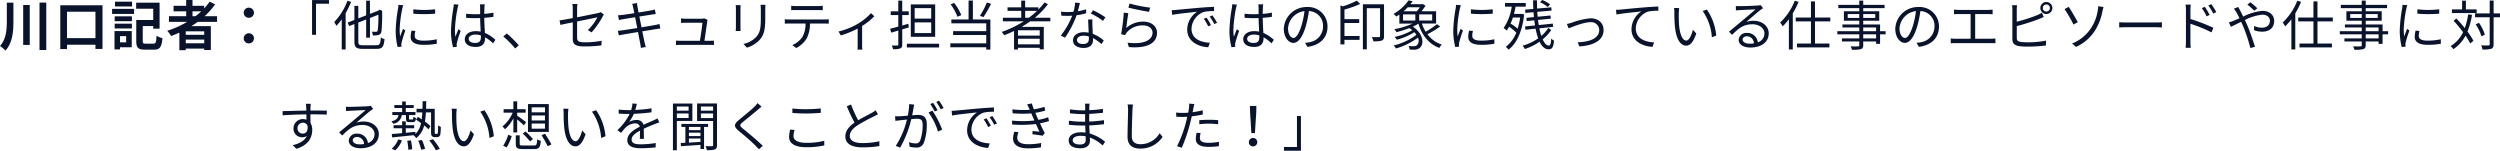 <svg xmlns="http://www.w3.org/2000/svg" width="745.08" height="44.928" viewBox="0 0 745.08 44.928">
  <g id="グループ_4126" data-name="グループ 4126" transform="translate(-310.4 -808.448)">
    <path id="パス_1724" data-name="パス 1724" d="M10.4,15.816h1.184V6.568h3.872v-1.1H10.4ZM20.944,5.672a18.038,18.038,0,0,1-3.952,6.352,8.3,8.3,0,0,1,.672,1.12,18.344,18.344,0,0,0,1.584-1.936V20.2h1.168V9.384a25.089,25.089,0,0,0,1.616-3.376ZM25.52,18.936c-1.12,0-1.328-.208-1.328-1.12V12.184l2.336-.928V16.68h1.136V10.808l2.5-.976a33.05,33.05,0,0,1-.176,4.608c-.1.416-.256.48-.544.48-.208,0-.784,0-1.216-.032a3.6,3.6,0,0,1,.288,1.12,6.7,6.7,0,0,0,1.616-.112,1.25,1.25,0,0,0,.96-1.168,48.754,48.754,0,0,0,.192-5.856l.048-.208-.816-.336L30.3,8.5l-.144.128-2.5.96V5.64H26.528v4.384l-2.336.912V7.192H23.024V11.4l-2.016.784.464,1.04,1.552-.608v5.2c0,1.744.576,2.192,2.464,2.192h4.176c1.76,0,2.128-.7,2.336-2.9a3.442,3.442,0,0,1-1.1-.5c-.144,1.888-.3,2.32-1.28,2.32ZM36.144,6.888a9.476,9.476,0,0,1-.112,1.12,44.01,44.01,0,0,0-.7,6.352,19.845,19.845,0,0,0,.576,5.088l1.152-.08-.048-.56a3.954,3.954,0,0,1,.08-.7,34.406,34.406,0,0,1,1.12-3.552l-.688-.512c-.256.624-.608,1.552-.88,2.272a16.544,16.544,0,0,1-.128-2.176,36.458,36.458,0,0,1,.768-6.064c.064-.288.208-.8.3-1.072Zm3.9,7.68a9.183,9.183,0,0,0-.256,1.872c0,1.488,1.184,2.368,3.84,2.368a21.056,21.056,0,0,0,3.952-.32l-.016-1.344a17.224,17.224,0,0,1-3.92.416c-2.176,0-2.656-.7-2.656-1.424A5.884,5.884,0,0,1,41.2,14.68Zm.544-5.04a40.026,40.026,0,0,0,6.5,0V8.216a27.7,27.7,0,0,1-6.512,0ZM52.64,6.712a6.988,6.988,0,0,1-.112,1.12,49.372,49.372,0,0,0-.72,6.656,19.145,19.145,0,0,0,.608,5.024l1.136-.1c-.016-.16-.048-.384-.048-.544a2.718,2.718,0,0,1,.08-.7,34.207,34.207,0,0,1,1.12-3.5l-.672-.528c-.272.64-.64,1.584-.9,2.3a14,14,0,0,1-.144-2.16A38.912,38.912,0,0,1,53.776,7.9a7.5,7.5,0,0,1,.272-1.072Zm8.08,9.824c0,1.056-.384,1.712-1.728,1.712-1.136,0-1.9-.448-1.9-1.232,0-.736.816-1.264,2-1.264a4.954,4.954,0,0,1,1.616.256C60.72,16.2,60.72,16.392,60.72,16.536Zm4.32.784a10.8,10.8,0,0,0-3.12-2.064c-.064-1.328-.176-2.912-.192-4.5.944-.064,1.872-.16,2.736-.3V9.208a20.183,20.183,0,0,1-2.736.368c.016-.736.032-1.472.048-1.9a8.977,8.977,0,0,1,.1-.944H60.416a6.476,6.476,0,0,1,.08.96V9.656c-.5.016-.992.032-1.488.032a24.771,24.771,0,0,1-2.688-.144V10.76c.928.048,1.76.1,2.656.1.512,0,1.008-.016,1.52-.032.016,1.312.112,2.832.16,4.048a7.067,7.067,0,0,0-1.472-.144c-2.08,0-3.264,1.088-3.264,2.416,0,1.408,1.168,2.288,3.3,2.288,2.144,0,2.752-1.28,2.752-2.592v-.288a12.024,12.024,0,0,1,2.384,1.808Zm6.976,1.648a30.032,30.032,0,0,0-3.584-3.552l-1.04.912A25.741,25.741,0,0,1,70.928,19.9Zm21.7-3.872a24.237,24.237,0,0,0,3.264-4.656,7.456,7.456,0,0,1,.4-.64l-.944-.736a3.24,3.24,0,0,1-.848.288c-.672.144-3.472.72-6.192,1.248V8.1A9.121,9.121,0,0,1,89.5,6.632h-1.52A8.985,8.985,0,0,1,88.1,8.1V10.84c-1.7.32-3.216.592-3.936.688l.256,1.344c.64-.144,2.064-.448,3.68-.768v4.832c0,1.584.544,2.352,3.52,2.352a36.8,36.8,0,0,0,5.024-.32l.064-1.376a25.7,25.7,0,0,1-4.992.464c-1.92,0-2.32-.352-2.32-1.456V11.848c2.832-.576,5.776-1.168,6.048-1.232a15.065,15.065,0,0,1-2.848,3.808Zm20.224-2.5c-.336.1-.784.192-1.392.32-.8.144-2.32.4-3.952.672l-.64-3.216c1.536-.24,2.992-.48,3.728-.592.416-.064.912-.128,1.152-.16L112.56,8.28a10.036,10.036,0,0,1-1.136.272c-.672.128-2.144.368-3.7.624-.192-.9-.3-1.552-.336-1.728-.048-.352-.128-.8-.144-1.1l-1.44.256a7.5,7.5,0,0,1,.3,1.088c.048.192.16.816.336,1.68-1.5.24-2.9.448-3.52.512-.512.064-.928.1-1.328.112l.272,1.44a11.965,11.965,0,0,1,1.3-.272c.608-.112,2-.336,3.52-.576l.64,3.216c-1.824.288-3.568.56-4.368.672-.416.064-1.04.128-1.408.144l.288,1.392a12.4,12.4,0,0,1,1.408-.288c.784-.144,2.5-.432,4.3-.736.3,1.584.56,2.88.624,3.232.112.48.16.96.24,1.5l1.456-.272c-.144-.448-.272-.992-.384-1.456-.08-.368-.336-1.648-.656-3.216,1.568-.24,3.056-.48,3.936-.624.592-.1,1.1-.176,1.44-.208Zm13.408,5.008c.224-1.472.688-4.64.816-5.728a3.56,3.56,0,0,1,.112-.5l-.976-.464a2.747,2.747,0,0,1-.8.112h-4.864a10.923,10.923,0,0,1-1.264-.1V12.28c.4-.016.816-.048,1.28-.048h5.088c-.048.912-.512,4.032-.752,5.376h-5.792c-.5,0-.944-.032-1.328-.064v1.328c.464-.032.832-.048,1.328-.048h8.768c.336,0,.928.016,1.216.032v-1.3c-.336.032-.912.048-1.264.048Zm9.312-10.624c.032.3.064.864.064,1.152v5.328c0,.48-.048.992-.064,1.232h1.472c-.032-.288-.048-.816-.048-1.216V8.136c0-.384.016-.848.048-1.152Zm7.408-.112c.032.384.08.848.08,1.376v2.528c0,3.024-.192,4.32-1.344,5.648a7.382,7.382,0,0,1-3.84,2.128l1.04,1.1a8.546,8.546,0,0,0,3.808-2.336c1.152-1.376,1.664-2.64,1.664-6.48V8.248c0-.528.032-.992.064-1.376ZM161.12,8.44c.464,0,1.024.016,1.488.048V7.16a11.805,11.805,0,0,1-1.488.1h-6.48a13.309,13.309,0,0,1-1.44-.1V8.488c.4-.032.928-.048,1.456-.048Zm-8.432,2.816a12.557,12.557,0,0,1-1.392-.08V12.5c.432-.032.9-.032,1.392-.032h4.784a7.746,7.746,0,0,1-.928,3.968,6.623,6.623,0,0,1-3.024,2.448l1.184.864a7.671,7.671,0,0,0,3.152-2.912,9.684,9.684,0,0,0,.944-4.368h4.352c.384,0,.9.016,1.248.032V11.176a8.578,8.578,0,0,1-1.248.08Zm24.288-1.9a16.491,16.491,0,0,1-4.128,3.3A21.136,21.136,0,0,1,167.3,14.84l.688,1.168a27.871,27.871,0,0,0,5.024-2.048v4.9c0,.48-.032,1.136-.064,1.376h1.472a8.019,8.019,0,0,1-.08-1.376V13.192a19.646,19.646,0,0,0,3.632-2.9ZM194.928,11H190V7.88h4.928Zm0,4.3H190V12.12h4.928Zm1.184-8.544h-7.264v9.664h7.264ZM188.1,12.52c-.608.176-1.216.368-1.808.544V9.944h1.936V8.824h-1.936v-3.2H185.12v3.2h-2.256v1.12h2.256v3.424c-.928.256-1.776.5-2.448.656l.352,1.152,2.1-.624v4.16c0,.224-.08.3-.3.3-.192,0-.88.016-1.648-.016a4.475,4.475,0,0,1,.368,1.1,5.689,5.689,0,0,0,2.16-.224c.432-.176.592-.5.592-1.168V14.2c.656-.176,1.312-.384,1.968-.592Zm-.432,5.952v1.12h9.616v-1.12Zm23.856-12.3a23.258,23.258,0,0,1-2.064,3.968l1.024.416A34.411,34.411,0,0,0,212.768,6.6Zm-7.632,3.776a14.818,14.818,0,0,0-2.128-3.632l-1.04.432a15.29,15.29,0,0,1,2.032,3.7Zm3.456-4.336h-1.28V11.24h-5.136v1.168h10.4v2.32h-9.872V15.88h9.872v2.48h-10.7v1.168h10.7v.7h1.232V11.24h-5.216Zm15.584,5.12V8.68h3.552a25.3,25.3,0,0,1-2.432,2.048Zm4.336,5.328h-6.48V14.472h6.48Zm-6.48,2.608V17h6.48v1.664Zm9.648-6.864V10.728h-4.608a24.268,24.268,0,0,0,3.888-4.016L228.7,6.168A18.738,18.738,0,0,1,226.88,8.28V7.624h-3.952v-2H221.76v2h-4.08V8.68h4.08v2.048h-5.472V11.8h6.224a31.573,31.573,0,0,1-6.576,3.168,6.929,6.929,0,0,1,.752.976c.976-.368,1.968-.8,2.928-1.264v5.536h1.168V19.7h6.48v.448h1.216V13.464h-6.608c.88-.512,1.744-1.072,2.576-1.664Zm16.416-1.184A23.964,23.964,0,0,0,243.136,8.5l-.624.992a19.032,19.032,0,0,1,3.616,2.176Zm-5.76-2.4a16.2,16.2,0,0,1-2.464.576c.256-.912.464-1.872.624-2.448l-1.424-.128a12.988,12.988,0,0,1-.5,2.736c-.608.048-1.2.08-1.76.08a14.925,14.925,0,0,1-1.952-.112l.1,1.2c.592.032,1.248.048,1.84.048q.7,0,1.392-.048a22.728,22.728,0,0,1-3.392,5.92l1.248.64a28.471,28.471,0,0,0,3.456-6.7A18.85,18.85,0,0,0,241.12,9.4Zm.832,8.848c0,.784-.432,1.5-1.728,1.5-1.232,0-1.824-.5-1.824-1.232,0-.72.768-1.248,1.936-1.248a5.77,5.77,0,0,1,1.6.224C241.92,16.6,241.92,16.856,241.92,17.064ZM241.7,11.24c.032,1.1.112,2.656.16,3.952a7.5,7.5,0,0,0-1.5-.144c-1.792,0-3.168.944-3.168,2.4,0,1.568,1.424,2.288,3.168,2.288,1.952,0,2.784-1.04,2.784-2.3,0-.176,0-.4-.016-.64a11.023,11.023,0,0,1,2.544,1.808l.688-1.088a10.694,10.694,0,0,0-3.28-1.984c-.032-.96-.1-2-.112-2.576a15.408,15.408,0,0,1,.016-1.712Zm12-3.52c1.216.336,4.656,1.04,6.16,1.248l.3-1.248A42.364,42.364,0,0,1,254.032,6.5Zm-.016,1.664-1.36-.176a56.048,56.048,0,0,1-.8,6.432l1.2.288a3.31,3.31,0,0,1,.48-.8,6.154,6.154,0,0,1,4.9-2.1c1.616,0,2.784.88,2.784,2.144,0,2.16-2.448,3.6-7.44,2.992l.384,1.312c5.888.5,8.4-1.424,8.4-4.272,0-1.856-1.616-3.312-4.048-3.312a7.5,7.5,0,0,0-5.12,1.9C253.2,12.776,253.472,10.472,253.68,9.384ZM276.992,10.7l-.816.352a14.853,14.853,0,0,1,1.312,2.256l.816-.384A18.993,18.993,0,0,0,276.992,10.7Zm1.744-.672-.8.368a14.252,14.252,0,0,1,1.36,2.224l.832-.384A24.168,24.168,0,0,0,278.736,10.024ZM266.608,8.472l.144,1.408c1.712-.352,6.032-.768,7.424-.928a6.405,6.405,0,0,0-2.944,5.344c0,3.536,3.344,5.1,6.272,5.232l.464-1.344c-2.576-.1-5.456-1.072-5.456-4.16a5.541,5.541,0,0,1,3.616-5.008,13.129,13.129,0,0,1,3.1-.256V7.48c-1.056.048-2.544.128-4.272.272-2.912.256-5.9.544-6.944.64C267.712,8.424,267.216,8.456,266.608,8.472Zm18.032-1.76a6.988,6.988,0,0,1-.112,1.12,49.37,49.37,0,0,0-.72,6.656,19.145,19.145,0,0,0,.608,5.024l1.136-.1c-.016-.16-.048-.384-.048-.544a2.717,2.717,0,0,1,.08-.7,34.21,34.21,0,0,1,1.12-3.5l-.672-.528c-.272.64-.64,1.584-.9,2.3a14,14,0,0,1-.144-2.16,38.914,38.914,0,0,1,.784-6.384,7.508,7.508,0,0,1,.272-1.072Zm8.08,9.824c0,1.056-.384,1.712-1.728,1.712-1.136,0-1.9-.448-1.9-1.232,0-.736.816-1.264,2-1.264a4.954,4.954,0,0,1,1.616.256C292.72,16.2,292.72,16.392,292.72,16.536Zm4.32.784a10.8,10.8,0,0,0-3.12-2.064c-.064-1.328-.176-2.912-.192-4.5.944-.064,1.872-.16,2.736-.3V9.208a20.183,20.183,0,0,1-2.736.368c.016-.736.032-1.472.048-1.9a8.981,8.981,0,0,1,.1-.944h-1.456a6.475,6.475,0,0,1,.08.96V9.656c-.5.016-.992.032-1.488.032a24.771,24.771,0,0,1-2.688-.144V10.76c.928.048,1.76.1,2.656.1.512,0,1.008-.016,1.52-.032.016,1.312.112,2.832.16,4.048a7.067,7.067,0,0,0-1.472-.144c-2.08,0-3.264,1.088-3.264,2.416,0,1.408,1.168,2.288,3.3,2.288,2.144,0,2.752-1.28,2.752-2.592v-.288a12.023,12.023,0,0,1,2.384,1.808Zm5.856-.56c-.688,0-1.616-.88-1.616-2.88a5.525,5.525,0,0,1,4.9-5.12,25.564,25.564,0,0,1-.88,4.272C304.48,15.7,303.6,16.76,302.9,16.76Zm4.176,2.656c3.776-.5,5.968-2.72,5.968-6.048a5.752,5.752,0,0,0-6.08-5.824,6.766,6.766,0,0,0-6.944,6.448c0,2.608,1.424,4.24,2.832,4.24,1.472,0,2.736-1.68,3.712-4.928a33.485,33.485,0,0,0,.944-4.56,4.392,4.392,0,0,1,4.208,4.592,4.75,4.75,0,0,1-4.016,4.688,9.931,9.931,0,0,1-1.36.192Zm14.7-13.776a26.3,26.3,0,0,1-4.144,1.7l-.736-.288V18.68h1.2V17.32h4.5V16.168h-4.5V12.3h4.4V11.16h-4.4V8.3a33.391,33.391,0,0,0,4.688-1.664Zm8.112,1.088h-6.3V20.152h1.168V7.9H328.7v8.288c0,.24-.064.32-.336.336-.256,0-1.136.016-2.112-.032a4.68,4.68,0,0,1,.464,1.264,7.757,7.757,0,0,0,2.528-.224c.512-.224.64-.624.64-1.328Zm5.664,3.008h3.664V11.56h-3.664Zm5.024-2.128a7.506,7.506,0,0,1-.928,1.2H335.7a15.188,15.188,0,0,0,1.264-1.2Zm3.664,3.952h-3.872V9.736h3.872Zm1.424,1.1a25.521,25.521,0,0,1-3.36,2.24,10.9,10.9,0,0,1-1.12-2.432h4.224V8.808H341.04a11.469,11.469,0,0,0,1.2-1.664l-.8-.512-.192.064h-3.5c.24-.288.464-.592.672-.88l-1.232-.256a13.363,13.363,0,0,1-4.48,4.032,3.168,3.168,0,0,1,.8.8c.32-.192.64-.4.944-.608v2.688H338.4a24.5,24.5,0,0,1-5.44,1.68,7.63,7.63,0,0,1,.64.88,29.445,29.445,0,0,0,3.84-1.216,10.106,10.106,0,0,1,.864.64,17.114,17.114,0,0,1-5.264,1.984,6.668,6.668,0,0,1,.656.848,18.53,18.53,0,0,0,5.232-2.24,5.2,5.2,0,0,1,.608.784A18.6,18.6,0,0,1,332.752,19a5.955,5.955,0,0,1,.7.9,20.592,20.592,0,0,0,6.528-3.232,1.929,1.929,0,0,1-.336,2.3,1.639,1.639,0,0,1-1.024.256,12.244,12.244,0,0,1-1.44-.064,2.7,2.7,0,0,1,.336,1.072c.464.016.944.032,1.3.032a2.732,2.732,0,0,0,1.584-.448c1.536-1.008,1.328-4.24-1.92-6.432a13.3,13.3,0,0,0,1.648-.88c1.072,3.488,3.088,6.032,6.24,7.232a3.78,3.78,0,0,1,.752-.992,8.643,8.643,0,0,1-4.3-3.088,30.717,30.717,0,0,0,3.792-2.3Zm5.68-5.776a9.482,9.482,0,0,1-.112,1.12,44.007,44.007,0,0,0-.7,6.352,19.844,19.844,0,0,0,.576,5.088l1.152-.08-.048-.56a3.954,3.954,0,0,1,.08-.7,34.4,34.4,0,0,1,1.12-3.552l-.688-.512c-.256.624-.608,1.552-.88,2.272a16.548,16.548,0,0,1-.128-2.176,36.46,36.46,0,0,1,.768-6.064c.064-.288.208-.8.3-1.072Zm3.9,7.68a9.182,9.182,0,0,0-.256,1.872c0,1.488,1.184,2.368,3.84,2.368a21.056,21.056,0,0,0,3.952-.32l-.016-1.344a17.224,17.224,0,0,1-3.92.416c-2.176,0-2.656-.7-2.656-1.424a5.883,5.883,0,0,1,.208-1.456Zm.544-5.04a40.026,40.026,0,0,0,6.5,0V8.216a27.7,27.7,0,0,1-6.512,0Zm23.584-2.752a8.169,8.169,0,0,0-2.352-1.328l-.64.688a8.321,8.321,0,0,1,2.3,1.408Zm-8.912,3.9a20.444,20.444,0,0,1-.752,3.328,14.42,14.42,0,0,0-2.1-1.52,18.445,18.445,0,0,0,.688-1.808Zm.512-1.12-.208.048h-2.144c.176-.7.352-1.424.48-2.176h3.024V6.344h-6.176V7.432h2a15.037,15.037,0,0,1-2.416,6.352,6.319,6.319,0,0,1,.912.784,10.081,10.081,0,0,0,.72-1.152,15.325,15.325,0,0,1,2.144,1.744,9.658,9.658,0,0,1-3.152,4.256,3.8,3.8,0,0,1,.848.832c2.352-1.792,4.048-5.248,4.656-10.464Zm7.888,4.224a10.235,10.235,0,0,1-2.1,2.368,20.961,20.961,0,0,1-.576-2.256l4.112-.432-.112-.976-4.176.432c-.08-.5-.16-.992-.224-1.52l3.824-.384-.112-.944-3.808.368c-.048-.464-.1-.96-.128-1.456l4.256-.368-.064-.976-4.24.368c-.032-.8-.048-1.616-.048-2.464H374.3c.016.864.032,1.728.08,2.576l-2.448.208.08.976,2.432-.208c.032.5.064.976.112,1.456l-2.24.224.1.96,2.256-.224c.048.528.128,1.024.208,1.52l-2.96.3.1.992,3.04-.32a19.662,19.662,0,0,0,.768,2.88,14.963,14.963,0,0,1-4.656,2.192,3.625,3.625,0,0,1,.672.992,16.17,16.17,0,0,0,4.4-2.192c.672,1.424,1.552,2.272,2.656,2.272,1.088,0,1.456-.592,1.664-2.592a2.582,2.582,0,0,1-.848-.624c-.1,1.584-.272,2.1-.72,2.1-.688,0-1.3-.672-1.824-1.856a12.569,12.569,0,0,0,2.56-2.784Zm5.52-1.2.528,1.328c1.024-.4,4.48-1.84,6.448-1.84a2.394,2.394,0,0,1,2.672,2.32c0,2.592-3.008,3.552-6.432,3.664l.512,1.232c4.272-.256,7.216-1.824,7.216-4.88,0-2.16-1.632-3.5-3.872-3.5a21.589,21.589,0,0,0-5.6,1.3A10.524,10.524,0,0,1,384.384,12.584Zm14.64-4.208.144,1.408c1.712-.352,6.032-.768,7.424-.928a6.383,6.383,0,0,0-2.944,5.344c0,3.536,3.344,5.1,6.272,5.216l.464-1.328c-2.576-.1-5.456-1.072-5.456-4.176a5.52,5.52,0,0,1,3.616-4.992,13.2,13.2,0,0,1,3.1-.256V7.384c-1.056.048-2.544.128-4.272.272-2.912.24-5.9.544-6.944.64C400.128,8.328,399.632,8.36,399.024,8.376Zm18.832-.512-1.536-.032a8.445,8.445,0,0,1,.1,1.408,41.942,41.942,0,0,0,.176,4.224c.432,4.112,1.872,5.6,3.36,5.6,1.088,0,2.064-.912,3.008-3.6l-1.008-1.152c-.416,1.6-1.152,3.232-1.968,3.232-1.12,0-1.888-1.744-2.144-4.4-.112-1.3-.128-2.752-.112-3.744C417.744,8.984,417.792,8.248,417.856,7.864Zm8.256.432-1.248.432a15.67,15.67,0,0,1,2.736,7.84l1.3-.512A16.309,16.309,0,0,0,426.112,8.3Zm12.752,10.176c-1.184,0-2.1-.448-2.1-1.232,0-.544.544-.976,1.264-.976a2.116,2.116,0,0,1,2.1,2.112A7.8,7.8,0,0,1,438.864,18.472Zm3.264-11.5a5.673,5.673,0,0,1-.864.128c-.832.08-4.592.192-5.408.192a9,9,0,0,1-1.12-.048l.032,1.328a7.628,7.628,0,0,1,1.072-.1c.816-.048,3.936-.192,4.768-.224-.784.7-2.752,2.368-3.632,3.1-.928.768-2.96,2.464-4.272,3.552l.928.944c2.016-2.048,3.456-3.152,6.064-3.152,2,0,3.568,1.136,3.568,2.688a2.763,2.763,0,0,1-1.968,2.688,3.129,3.129,0,0,0-3.264-2.8,2.251,2.251,0,0,0-2.448,2.08c0,1.312,1.328,2.272,3.488,2.272,3.344,0,5.472-1.664,5.472-4.224,0-2.144-1.9-3.744-4.544-3.744a6.733,6.733,0,0,0-2.144.336c1.216-1.024,3.344-2.9,4.128-3.488.24-.176.592-.416.88-.608ZM452.3,5.656a18.117,18.117,0,0,1-4.352,6.512,5.274,5.274,0,0,1,.72,1.152,15.5,15.5,0,0,0,1.872-2.144V20.2h1.168V9.432a25.42,25.42,0,0,0,1.728-3.424Zm10.592,6.16V10.664H458.32v-4.8h-1.2v4.8h-4.544v1.152h4.544v6.608h-4.16v1.152h9.664V18.424h-4.3V11.816Zm13.648,5.072H472.7v-1.2h3.84Zm-3.84-3.264h3.84v1.12H472.7Zm-4.624-2.832V9.64h3.44v1.152Zm8.208-1.152v1.152H472.7V9.64Zm3.088,5.1h-1.648v-2H472.7v-1.12h4.768V8.808H472.7V7.88h6.368V6.9H472.7V5.624H471.52V6.9h-6.24V7.88h6.24v.928h-4.576v2.816h4.576v1.12H466.5v.88h5.024v1.12h-6.544v.944h6.544v1.2h-5.168V17.8h5.168v1.1c0,.272-.1.368-.4.384-.272,0-1.232.016-2.192-.016a3.945,3.945,0,0,1,.416,1.008A9.553,9.553,0,0,0,472,20.088c.48-.176.7-.448.7-1.184V17.8h3.84v.72h1.184V15.688h1.648Zm5.76,2.016c-.688,0-1.616-.88-1.616-2.88a5.525,5.525,0,0,1,4.9-5.12,25.564,25.564,0,0,1-.88,4.272C486.72,15.7,485.84,16.76,485.136,16.76Zm4.176,2.656c3.776-.5,5.968-2.72,5.968-6.048a5.752,5.752,0,0,0-6.08-5.824,6.766,6.766,0,0,0-6.944,6.448c0,2.608,1.424,4.24,2.832,4.24,1.472,0,2.736-1.68,3.712-4.928a33.485,33.485,0,0,0,.944-4.56,4.392,4.392,0,0,1,4.208,4.592,4.75,4.75,0,0,1-4.016,4.688,9.931,9.931,0,0,1-1.36.192ZM506.064,17V9.64h3.84a12.31,12.31,0,0,1,1.36.064V8.3a11.321,11.321,0,0,1-1.36.1h-8.8a10.6,10.6,0,0,1-1.344-.1V9.7c.4-.048,1.04-.064,1.344-.064h3.6V17h-4.512a10.961,10.961,0,0,1-1.408-.1V18.36c.5-.048.976-.064,1.408-.064h10.576a10.035,10.035,0,0,1,1.328.064V16.9a11.255,11.255,0,0,1-1.328.1Zm12.4-3.776a61.337,61.337,0,0,0,6.544-2.08c.48-.176,1.056-.432,1.5-.624l-.56-1.28a10.587,10.587,0,0,1-1.408.72,43.582,43.582,0,0,1-6.08,1.952V8.3a10.631,10.631,0,0,1,.08-1.3h-1.488a6.967,6.967,0,0,1,.1,1.3v8.8c0,1.3.688,1.856,1.92,2.08a16.813,16.813,0,0,0,2.56.16A44.735,44.735,0,0,0,527.168,19V17.544a26.187,26.187,0,0,1-5.472.512,15.2,15.2,0,0,1-2.112-.128c-.784-.16-1.12-.368-1.12-1.184Zm8.816-4.336a1.056,1.056,0,1,1,0-2.112,1.056,1.056,0,0,1,0,2.112Zm0-2.848a1.792,1.792,0,1,0,1.792,1.792A1.8,1.8,0,0,0,527.28,6.04Zm7.664,12.384,1.2,1.008a13.316,13.316,0,0,0,5.664-4.928A16.418,16.418,0,0,0,544,8.792c.064-.288.192-.848.32-1.264l-1.6-.224a6.942,6.942,0,0,1-.128,1.312,13.2,13.2,0,0,1-2,5.216A12.29,12.29,0,0,1,534.944,18.424ZM532.7,8.152a42.167,42.167,0,0,1,2.672,4.608l1.28-.72c-.576-1.04-1.984-3.5-2.688-4.544Zm16.288,5.488c.5-.048,1.344-.08,2.224-.08H560c.72,0,1.392.064,1.712.08V12.072c-.352.032-.928.08-1.728.08h-8.768c-.9,0-1.744-.048-2.224-.08Zm28.944-4.592a21.6,21.6,0,0,0-1.5-2.368l-.88.416a17.264,17.264,0,0,1,1.488,2.4Zm-1.984.848A21.45,21.45,0,0,0,574.5,7.48l-.88.4a15.879,15.879,0,0,1,1.424,2.432Zm-5.728-1.408c0-.48.048-1.168.1-1.664h-1.568a10.1,10.1,0,0,1,.128,1.664V17.8a17.513,17.513,0,0,1-.1,1.888h1.536a18.642,18.642,0,0,1-.1-1.888V12.536A41,41,0,0,1,576.5,15.1l.56-1.36a52.017,52.017,0,0,0-6.832-2.624Zm19.936-.56A19.552,19.552,0,0,0,588.1,6.136l-.928.672a18.648,18.648,0,0,1,2.064,1.84Zm-6.992.1a9.957,9.957,0,0,1,.768,1.12,17.113,17.113,0,0,1,.9,1.744c-.688.3-1.328.592-1.856.8-.288.112-.848.3-1.312.432l.624,1.312c.72-.32,1.824-.9,3.04-1.488.192.416.4.864.592,1.312a46.76,46.76,0,0,1,2.16,6.5l1.376-.368c-.544-1.744-1.536-4.7-2.4-6.656-.192-.432-.4-.88-.608-1.312a14.331,14.331,0,0,1,5.152-1.6c1.568,0,2.3.848,2.3,1.808,0,1.12-.7,2.064-2.448,2.064a5.253,5.253,0,0,1-2.24-.528l-.048,1.28a7.087,7.087,0,0,0,2.368.448c2.48,0,3.648-1.392,3.648-3.216,0-1.728-1.344-2.992-3.536-2.992a16,16,0,0,0-5.7,1.7c-.32-.656-.64-1.3-.912-1.824-.16-.272-.432-.784-.56-1.04Zm18.9-2.368a18.118,18.118,0,0,1-4.352,6.512,5.274,5.274,0,0,1,.72,1.152,15.5,15.5,0,0,0,1.872-2.144V20.2h1.168V9.432A25.416,25.416,0,0,0,603.2,6.008Zm10.592,6.16V10.664H608.08v-4.8h-1.2v4.8h-4.544v1.152h4.544v6.608h-4.16v1.152h9.664V18.424h-4.3V11.816ZM626.3,16.888h-3.84v-1.2h3.84Zm-3.84-3.264h3.84v1.12h-3.84Zm-4.624-2.832V9.64h3.44v1.152Zm8.208-1.152v1.152h-3.584V9.64Zm3.088,5.1h-1.648v-2h-5.024v-1.12h4.768V8.808h-4.768V7.88h6.368V6.9h-6.368V5.624H621.28V6.9h-6.24V7.88h6.24v.928H616.7v2.816h4.576v1.12h-5.024v.88h5.024v1.12h-6.544v.944h6.544v1.2h-5.168V17.8h5.168v1.1c0,.272-.1.368-.4.384-.272,0-1.232.016-2.192-.016a3.947,3.947,0,0,1,.416,1.008,9.553,9.553,0,0,0,2.656-.192c.48-.176.7-.448.7-1.184V17.8h3.84v.72h1.184V15.688h1.648Zm4.288-7.856a9.482,9.482,0,0,1-.112,1.12,44.006,44.006,0,0,0-.7,6.352,19.844,19.844,0,0,0,.576,5.088l1.152-.08-.048-.56a3.956,3.956,0,0,1,.08-.7,34.426,34.426,0,0,1,1.12-3.552l-.688-.512c-.256.624-.608,1.552-.88,2.272a16.543,16.543,0,0,1-.128-2.176,36.456,36.456,0,0,1,.768-6.064c.064-.288.208-.8.3-1.072Zm3.9,7.68a9.184,9.184,0,0,0-.256,1.872c0,1.488,1.184,2.368,3.84,2.368a21.057,21.057,0,0,0,3.952-.32l-.016-1.344a17.224,17.224,0,0,1-3.92.416c-2.176,0-2.656-.7-2.656-1.424a5.885,5.885,0,0,1,.208-1.456Zm.544-5.04a40.025,40.025,0,0,0,6.5,0V8.216a27.7,27.7,0,0,1-6.512,0Zm17.664-1.28H652.32V5.64h-1.136V8.248h-3.04v1.1h7.392ZM652.992,9.72a20.734,20.734,0,0,1-1.008,4.1c-.8-.992-1.68-2-2.512-2.864l-.832.672a40.488,40.488,0,0,1,2.832,3.408,9.516,9.516,0,0,1-3.712,4.144,5.444,5.444,0,0,1,.832.912,10.926,10.926,0,0,0,3.616-4.016,18.9,18.9,0,0,1,1.392,2.336l.96-.816a19.379,19.379,0,0,0-1.776-2.736,22.658,22.658,0,0,0,1.36-4.976Zm9.488-.272h-1.9V5.608h-1.168v3.84H655.04v1.136h4.368V18.6c0,.288-.112.368-.384.384s-1.152.016-2.16-.016a4.937,4.937,0,0,1,.384,1.232,8.4,8.4,0,0,0,2.656-.224c.48-.224.672-.576.672-1.376V10.584h1.9Zm-4.512,6.32a12.462,12.462,0,0,0-1.76-3.52l-.976.448a13.993,13.993,0,0,1,1.728,3.584ZM7.68,45.256a1.524,1.524,0,0,1-1.616-1.568,1.609,1.609,0,0,1,1.6-1.664A1.406,1.406,0,0,1,9.072,43C9.216,44.5,8.608,45.256,7.68,45.256Zm2.448-5.728c2.32,0,3.76.032,4.656.08l.016-1.2c-.768,0-2.72-.016-4.64-.016H9.92c0-.416.016-.784.016-1.024l.08-.992H8.56c.032.192.08.656.1.992.016.224.032.592.032,1.04-2.352.032-5.328.128-7.088.16l.032,1.248c1.984-.144,4.672-.256,7.072-.272.016.544.016,1.1.016,1.568a3.177,3.177,0,0,0-1.056-.176,2.786,2.786,0,0,0-2.8,2.768A2.552,2.552,0,0,0,7.488,46.36a2.276,2.276,0,0,0,1.36-.4c-.656,1.408-2.128,2.272-4.208,2.752l1.1,1.072c3.68-1.1,4.72-3.488,4.72-5.632a3.869,3.869,0,0,0-.512-2.032c-.016-.72-.032-1.7-.032-2.592Zm14.5,8.944c-1.184,0-2.1-.448-2.1-1.232,0-.544.544-.976,1.264-.976a2.116,2.116,0,0,1,2.1,2.112A7.8,7.8,0,0,1,24.624,48.472Zm3.264-11.5a5.674,5.674,0,0,1-.864.128c-.832.08-4.592.192-5.408.192a9,9,0,0,1-1.12-.048l.032,1.328a7.628,7.628,0,0,1,1.072-.1c.816-.048,3.936-.192,4.768-.224-.784.7-2.752,2.368-3.632,3.1-.928.768-2.96,2.464-4.272,3.552l.928.944C21.408,43.8,22.848,42.7,25.456,42.7c2,0,3.568,1.136,3.568,2.688a2.763,2.763,0,0,1-1.968,2.688,3.129,3.129,0,0,0-3.264-2.8,2.251,2.251,0,0,0-2.448,2.08c0,1.312,1.328,2.272,3.488,2.272,3.344,0,5.472-1.664,5.472-4.224,0-2.144-1.9-3.744-4.544-3.744a6.733,6.733,0,0,0-2.144.336c1.216-1.024,3.344-2.9,4.128-3.488.24-.176.592-.416.88-.608ZM38.4,39.736V40.76c0,.864.192,1.088,1.04,1.088h.976c.624,0,.88-.272.96-1.264a2.7,2.7,0,0,1-.784-.336c-.032.72-.08.8-.32.8h-.7c-.256,0-.272-.032-.272-.288V39.736h1.92v-.9h-2.88v-1.2H40.7v-.88H38.336V35.688H37.248V36.76h-2.32v.88h2.32v1.2H34.32v.9h1.856c-.176.992-.7,1.536-2.144,1.856a2.444,2.444,0,0,1,.544.736,2.922,2.922,0,0,0,2.56-2.592Zm-3.168,10.5a8.041,8.041,0,0,0,1.952-2.944l-1.088-.3a7.311,7.311,0,0,1-1.968,2.784Zm3.536-2.848a16.036,16.036,0,0,1,.32,2.688l1.152-.144a14.449,14.449,0,0,0-.368-2.64Zm3.264-.016a13.764,13.764,0,0,1,.88,2.688l1.168-.24a13.948,13.948,0,0,0-.928-2.656Zm3.3-.064A16.745,16.745,0,0,1,47.3,50.232l1.184-.416a18.289,18.289,0,0,0-2.048-2.88Zm1.9-1.952a.29.29,0,0,1-.208-.048,2.18,2.18,0,0,1-.064-.736V37.88H44.384c.032-.72.032-1.472.048-2.272H43.344c0,.8-.016,1.552-.032,2.272H41.536v1.072h1.728c-.032.736-.1,1.424-.176,2.064-.4-.272-.8-.512-1.168-.736l-.528.848c.48.288.992.64,1.488,1.008a6.26,6.26,0,0,1-1.664,3.248l-.016-.656c-.96.1-1.936.208-2.864.288V43.672h2.5V42.76h-2.5V41.608H37.248V42.76H34.7v.912h2.544v1.456c-1.168.112-2.24.208-3.088.256l.112,1.024c1.728-.176,4.176-.432,6.576-.688l-.16.112a3.57,3.57,0,0,1,.768.784,6.713,6.713,0,0,0,2.352-3.792,13,13,0,0,1,1.312,1.168l.56-.976a13.365,13.365,0,0,0-1.632-1.328,23.169,23.169,0,0,0,.288-2.736h1.536V44.5c0,1.072.08,1.328.288,1.536a1.2,1.2,0,0,0,.8.288h.624a1.165,1.165,0,0,0,.688-.192,1.008,1.008,0,0,0,.384-.72,19.353,19.353,0,0,0,.128-2.16,2.228,2.228,0,0,1-.816-.432c0,.912-.016,1.616-.032,1.92-.032.3-.064.464-.128.528a.37.37,0,0,1-.272.08Zm6.3-7.488L52,37.832a8.447,8.447,0,0,1,.1,1.408,41.943,41.943,0,0,0,.176,4.224c.432,4.112,1.872,5.6,3.36,5.6,1.088,0,2.064-.912,3.008-3.6l-1.008-1.152c-.416,1.6-1.152,3.232-1.968,3.232-1.12,0-1.888-1.744-2.144-4.4-.112-1.3-.128-2.752-.112-3.744C53.424,38.984,53.472,38.248,53.536,37.864Zm8.256.432-1.248.432a15.67,15.67,0,0,1,2.736,7.84l1.3-.512A16.309,16.309,0,0,0,61.792,38.3Zm18.032.624H75.856V37.432h3.968Zm0,2.432H75.856v-1.5h3.968Zm0,2.432H75.856v-1.52h3.968Zm1.136-7.328H74.752v8.3H80.96ZM73.2,45.24a27.6,27.6,0,0,1,2.176,2.352l.864-.7a28.683,28.683,0,0,0-2.208-2.256Zm-4.8,4.144a13.406,13.406,0,0,0,1.5-3.376l-1.04-.4a11.578,11.578,0,0,1-1.5,3.248Zm3.136-4.464V41.032c.7.592,1.6,1.376,2.016,1.776l.64-.96c-.416-.32-2.048-1.536-2.656-1.92v-.9h2.528v-1.04H71.536V35.656H70.4v2.336H67.488v1.04h2.7a10.429,10.429,0,0,1-3.056,4.112,4.788,4.788,0,0,1,.768.832,11.253,11.253,0,0,0,2.5-3.264V44.92Zm1.84,3.888c-.928,0-1.088-.08-1.088-.5V45.784H71.12v2.544c0,1.232.448,1.552,2.176,1.552h3.312c1.44,0,1.808-.48,1.968-2.48a2.959,2.959,0,0,1-1.088-.448c-.064,1.632-.192,1.856-.96,1.856ZM78.8,45.752a36.807,36.807,0,0,1,1.84,3.28l1.1-.544c-.4-.816-1.264-2.192-1.92-3.2Zm8.016-7.888-1.536-.032a8.446,8.446,0,0,1,.1,1.408,41.944,41.944,0,0,0,.176,4.224c.432,4.112,1.872,5.6,3.36,5.6,1.088,0,2.064-.912,3.008-3.6l-1.008-1.152c-.416,1.6-1.152,3.232-1.968,3.232-1.12,0-1.888-1.744-2.144-4.4-.112-1.3-.128-2.752-.112-3.744C86.7,38.984,86.752,38.248,86.816,37.864Zm8.256.432-1.248.432a15.67,15.67,0,0,1,2.736,7.84l1.3-.512A16.309,16.309,0,0,0,95.072,38.3Zm14.24,8.544c-.016-.768-.032-2.112-.048-3.024,1.2-.56,2.336-1.024,3.232-1.376.416-.16.992-.384,1.392-.5l-.512-1.2c-.448.224-.832.416-1.312.624-.832.384-1.792.768-2.88,1.28a1.992,1.992,0,0,0-2.1-1.44,4.494,4.494,0,0,0-2.192.592,11.37,11.37,0,0,0,1.424-2.432,48.949,48.949,0,0,0,5.248-.448l.016-1.184a42.518,42.518,0,0,1-4.848.48c.224-.72.368-1.376.48-1.824L105.9,36.28a8.586,8.586,0,0,1-.4,1.968c-.368.016-.7.016-1.04.016-.72,0-1.824-.064-2.672-.16v1.2c.864.064,1.936.1,2.608.1h.656a16.765,16.765,0,0,1-3.648,4.832l1.088.816c.544-.64.992-1.232,1.44-1.664a4.217,4.217,0,0,1,2.736-1.168,1.34,1.34,0,0,1,1.424.976c-1.84.96-3.728,2.144-3.728,4.016,0,1.936,1.824,2.416,4.1,2.416a40.8,40.8,0,0,0,4.336-.256l.032-1.3a27.9,27.9,0,0,1-4.32.384c-1.632,0-2.864-.176-2.864-1.424,0-1.04,1.024-1.856,2.5-2.656,0,.832-.016,1.856-.064,2.464Zm13.312-9.648V38.44h-3.5V37.192Zm-3.5,3.424V39.272h3.5v1.344Zm4.624.88V36.3h-5.792V50.232h1.168V41.5Zm2.416,2.736h-3.44v-.96h3.44Zm-3.44,2.512h3.44v.992c-1.184.08-2.368.144-3.44.208Zm3.44-.752h-3.44V44.984h3.44Zm2.272-2.72v-.88H120.48v.88h1.184v4.72c-.512.032-.976.048-1.392.064l.08.96c1.552-.1,3.664-.24,5.808-.4v1.232h1.072V43.272Zm-2.144-2.64v-1.36h3.632v1.36Zm3.632-3.44V38.44h-3.632V37.192Zm1.168-.9h-5.936v5.216h4.768V48.68c0,.256-.08.336-.32.336-.24.016-1.056.016-1.936-.016a3.88,3.88,0,0,1,.368,1.184,7.057,7.057,0,0,0,2.432-.208c.48-.208.624-.592.624-1.3Zm12.08-.112a7.357,7.357,0,0,1-.912,1.056c-1.072,1.088-3.472,2.976-4.656,3.984-1.44,1.2-1.6,1.92-.112,3.168,1.488,1.216,4.128,3.472,4.992,4.4.336.368.768.768,1.088,1.152l1.152-1.04c-1.552-1.536-4.48-3.968-5.92-5.12-1.024-.848-1.024-1.088-.064-1.92,1.168-.96,3.44-2.784,4.544-3.728.256-.224.736-.64,1.088-.9ZM153.552,39.1c1.264.112,2.608.176,4.192.176,1.456,0,3.2-.112,4.272-.192V37.768c-1.136.112-2.752.224-4.272.224a35.365,35.365,0,0,1-4.192-.208Zm-.656,4.96a10.046,10.046,0,0,0-.32,2.224c0,1.984,1.872,3.04,5.088,3.04a23.3,23.3,0,0,0,5.408-.544l-.016-1.376a20.593,20.593,0,0,1-5.424.608c-2.528,0-3.744-.832-3.744-2.016a6.246,6.246,0,0,1,.32-1.808Zm25.472-5.744a6.359,6.359,0,0,1-1.136.752c-.864.5-2.576,1.328-4.064,2.224A36.4,36.4,0,0,1,171.04,36.6l-1.264.512a52.513,52.513,0,0,0,2.3,4.88c-1.7,1.184-2.736,2.48-2.736,4.112,0,2.368,2.16,3.264,5.136,3.264a31.1,31.1,0,0,0,5.008-.384v-1.44a23.338,23.338,0,0,1-5.072.544c-2.5,0-3.744-.816-3.744-2.128,0-1.2.88-2.24,2.352-3.2a53.375,53.375,0,0,1,4.816-2.608c.464-.24.864-.448,1.216-.672Zm20.256-.672a21.043,21.043,0,0,0-1.344-2.176l-.848.352a17.942,17.942,0,0,1,1.328,2.208Zm-1.792.656A22.782,22.782,0,0,0,195.5,36.1l-.848.352a19.586,19.586,0,0,1,1.3,2.224Zm-8.48-1.824a17.343,17.343,0,0,1-.4,3.44c-.96.08-1.872.16-2.4.176-.512.016-.912.016-1.408,0l.128,1.392c.4-.08,1.04-.144,1.424-.192.416-.048,1.168-.128,2-.208a25.12,25.12,0,0,1-3.328,7.84l1.3.528a31.832,31.832,0,0,0,3.328-8.5c.688-.064,1.312-.112,1.7-.112,1.024,0,1.68.256,1.68,1.7a13.152,13.152,0,0,1-.752,4.832,1.324,1.324,0,0,1-1.376.816,7.222,7.222,0,0,1-1.952-.352l.208,1.36a9.676,9.676,0,0,0,1.872.224,2.241,2.241,0,0,0,2.32-1.312,15.239,15.239,0,0,0,.912-5.712c0-2.144-1.152-2.7-2.576-2.7-.384,0-1.04.048-1.776.112.176-.848.32-1.776.416-2.24.048-.32.128-.64.192-.944Zm5.776,2.5a19.175,19.175,0,0,1,2.832,5.7l1.232-.608a26.807,26.807,0,0,0-2.9-5.632ZM211.392,40.7l-.816.352a14.853,14.853,0,0,1,1.312,2.256l.816-.384A18.991,18.991,0,0,0,211.392,40.7Zm1.744-.672-.8.368a14.252,14.252,0,0,1,1.36,2.224l.832-.384A24.165,24.165,0,0,0,213.136,40.024Zm-12.128-1.552.144,1.408c1.712-.352,6.032-.768,7.424-.928a6.405,6.405,0,0,0-2.944,5.344c0,3.536,3.344,5.1,6.272,5.232l.464-1.344c-2.576-.1-5.456-1.072-5.456-4.16a5.541,5.541,0,0,1,3.616-5.008,13.129,13.129,0,0,1,3.1-.256V37.48c-1.056.048-2.544.128-4.272.272-2.912.256-5.9.544-6.944.64C202.112,38.424,201.616,38.456,201.008,38.472Zm18.688,6.24a7.154,7.154,0,0,0-.368,1.984c0,1.984,1.664,2.96,4.5,2.96a24.542,24.542,0,0,0,3.824-.3l.032-1.3a19.03,19.03,0,0,1-3.9.368c-2.256,0-3.216-.768-3.216-1.984a5.419,5.419,0,0,1,.368-1.616Zm10.1-4.336a16.524,16.524,0,0,1-2.928.784c-.272-.592-.5-1.088-.624-1.424l-.288-.656a21.887,21.887,0,0,0,2.944-.672l-.224-1.136a17.835,17.835,0,0,1-3.152.752,16.276,16.276,0,0,1-.592-1.76l-1.44.3a11.416,11.416,0,0,1,.592,1.12c.064.144.128.3.208.48a28.812,28.812,0,0,1-5.184-.128l.08,1.168a32.49,32.49,0,0,0,5.568.032c.112.256.224.544.352.816l.56,1.3a31.631,31.631,0,0,1-6.656.032l.048,1.168a38.091,38.091,0,0,0,7.088-.144c.368.832.736,1.664,1.04,2.288-.5-.048-1.248-.128-2.016-.224l-.112.976c1.008.128,2.288.3,3.088.448l.624-.784c-.448-.832-.96-1.9-1.424-2.912a21.106,21.106,0,0,0,2.688-.672Zm11.184,6.768c0,1.088-.768,1.36-1.68,1.36-1.568,0-2.192-.544-2.192-1.28,0-.72.816-1.3,2.32-1.3a8.066,8.066,0,0,1,1.536.144C240.96,46.5,240.976,46.872,240.976,47.144Zm5.776.544a13.007,13.007,0,0,0-4.608-2.464c-.032-.752-.08-1.584-.112-2.4,1.5-.064,2.912-.176,4.4-.368l-.016-1.2a42.744,42.744,0,0,1-4.4.416V39.4c1.488-.08,2.848-.208,4.1-.336L246.1,37.9a35.231,35.231,0,0,1-4.064.384c0-.384,0-.688.016-.88a8.155,8.155,0,0,1,.08-1.056h-1.36a8.869,8.869,0,0,1,.048.944v1.04H240a25.26,25.26,0,0,1-3.712-.3v1.184c.944.112,2.624.24,3.728.24h.784V41.72h-.848a28.188,28.188,0,0,1-3.984-.3v1.216c1.136.128,2.9.224,3.984.224h.88c.016.656.048,1.408.08,2.112a8.945,8.945,0,0,0-1.328-.1c-2.288,0-3.68.976-3.68,2.416,0,1.536,1.264,2.352,3.536,2.352,2.064,0,2.8-1.136,2.8-2.224,0-.24-.016-.592-.032-.992a11.768,11.768,0,0,1,3.824,2.384Zm6.7-11.12a8.144,8.144,0,0,1,.144,1.6c0,1.68-.16,5.68-.16,8.032,0,2.576,1.568,3.536,3.84,3.536a7.894,7.894,0,0,0,6.608-3.488l-.88-1.1a6.62,6.62,0,0,1-5.7,3.28c-1.472,0-2.592-.608-2.592-2.352,0-2.368.128-6.112.192-7.9.032-.512.08-1.072.16-1.584Zm21.376,5.9a25.456,25.456,0,0,1,2.928-.176,22.791,22.791,0,0,1,2.672.192l.032-1.216a25.3,25.3,0,0,0-2.736-.128c-1.024,0-2.064.048-2.9.128Zm1.024-4.16a22.961,22.961,0,0,1-3.024.576l.24-1.168c.064-.32.176-.912.288-1.264l-1.552-.128a7.555,7.555,0,0,1-.048,1.312c-.048.32-.128.816-.24,1.392-.608.032-1.168.064-1.7.064a14.127,14.127,0,0,1-1.9-.112l.048,1.248c.56.032,1.136.064,1.84.064q.672,0,1.44-.048c-.128.576-.256,1.152-.4,1.68a35.208,35.208,0,0,1-2.656,7.088l1.408.464a46.972,46.972,0,0,0,2.48-7.264c.176-.672.352-1.408.5-2.1a30.481,30.481,0,0,0,3.28-.544Zm-1.824,6.7a8.832,8.832,0,0,0-.24,1.872c0,1.568,1.312,2.336,3.808,2.336a23.526,23.526,0,0,0,3.056-.208l.048-1.3a17.722,17.722,0,0,1-3.088.3c-2.256,0-2.608-.72-2.608-1.472a5.649,5.649,0,0,1,.224-1.424Zm16.32.112h1.056l.4-6.208.032-1.888h-1.92l.048,1.888Zm.528,3.952a1.256,1.256,0,1,0-1.28-1.264A1.222,1.222,0,0,0,290.88,49.08Zm14.24-9.056h-1.184v9.248h-3.872v1.1h5.056Z" transform="translate(393 803)" fill="#09142c"/>
    <path id="パス_1725" data-name="パス 1725" d="M2.432-12.752v5.5C2.432-4.608,2.224-1.92.4.16A8.455,8.455,0,0,1,2.032,1.536C4.16-.88,4.4-4.128,4.4-7.232v-5.52Zm4.88.688V-.16H9.264v-11.9Zm4.864-.72V1.344h2.016V-12.784ZM20.368-2.192v-7.856h8.48v7.856Zm-2-9.792V1.072h2v-1.3h8.48V1.04h2.1V-11.984ZM39.76-13.056H34.672v1.44H39.76ZM38-2.784v1.84H36.176v-1.84Zm1.664-1.5H34.528V1.168h1.648V.544h3.488Zm-5.088-.784h5.136V-6.5H34.576Zm0-2.16h5.136V-8.688H34.576Zm-.768-2.176h6.544v-1.5H33.808ZM43.824-.544c-.752,0-.88-.112-.88-.784V-5.792h3.12v.784h1.9v-7.744H40.976v1.808h5.088V-7.6H41.008v6.272c0,2.048.624,2.576,2.608,2.576h2.64c1.808,0,2.32-.768,2.56-3.424a5.7,5.7,0,0,1-1.76-.736c-.112,2-.224,2.368-.944,2.368Zm13.952-9.632h2.608A21.849,21.849,0,0,1,58.656-8.72h-.88Zm3.488,6.992h-5.5V-4.208h5.5ZM55.76-.656V-1.744h5.5V-.656ZM65.088-7.04V-8.72H61.376a23.4,23.4,0,0,0,3.152-3.52L62.9-13.072a19.484,19.484,0,0,1-1.648,2.032v-.784H57.776v-1.728H55.888v1.728h-3.76v1.648h3.76V-8.72H50.752v1.68h5.44A28.479,28.479,0,0,1,50.24-4.384a10.484,10.484,0,0,1,1.168,1.568c.816-.3,1.648-.656,2.448-1.008V1.408h1.9V.928h5.5v.416h1.984v-7.1H57.44c.656-.416,1.264-.832,1.888-1.28ZM74.56-8.256a1.483,1.483,0,0,0,1.52-1.488,1.49,1.49,0,0,0-1.52-1.52,1.49,1.49,0,0,0-1.52,1.52A1.482,1.482,0,0,0,74.56-8.256Zm0,7.632a1.483,1.483,0,0,0,1.52-1.488,1.49,1.49,0,0,0-1.52-1.52,1.49,1.49,0,0,0-1.52,1.52A1.482,1.482,0,0,0,74.56-.624Z" transform="translate(310 822)" fill="#09142c"/>
  </g>
</svg>
